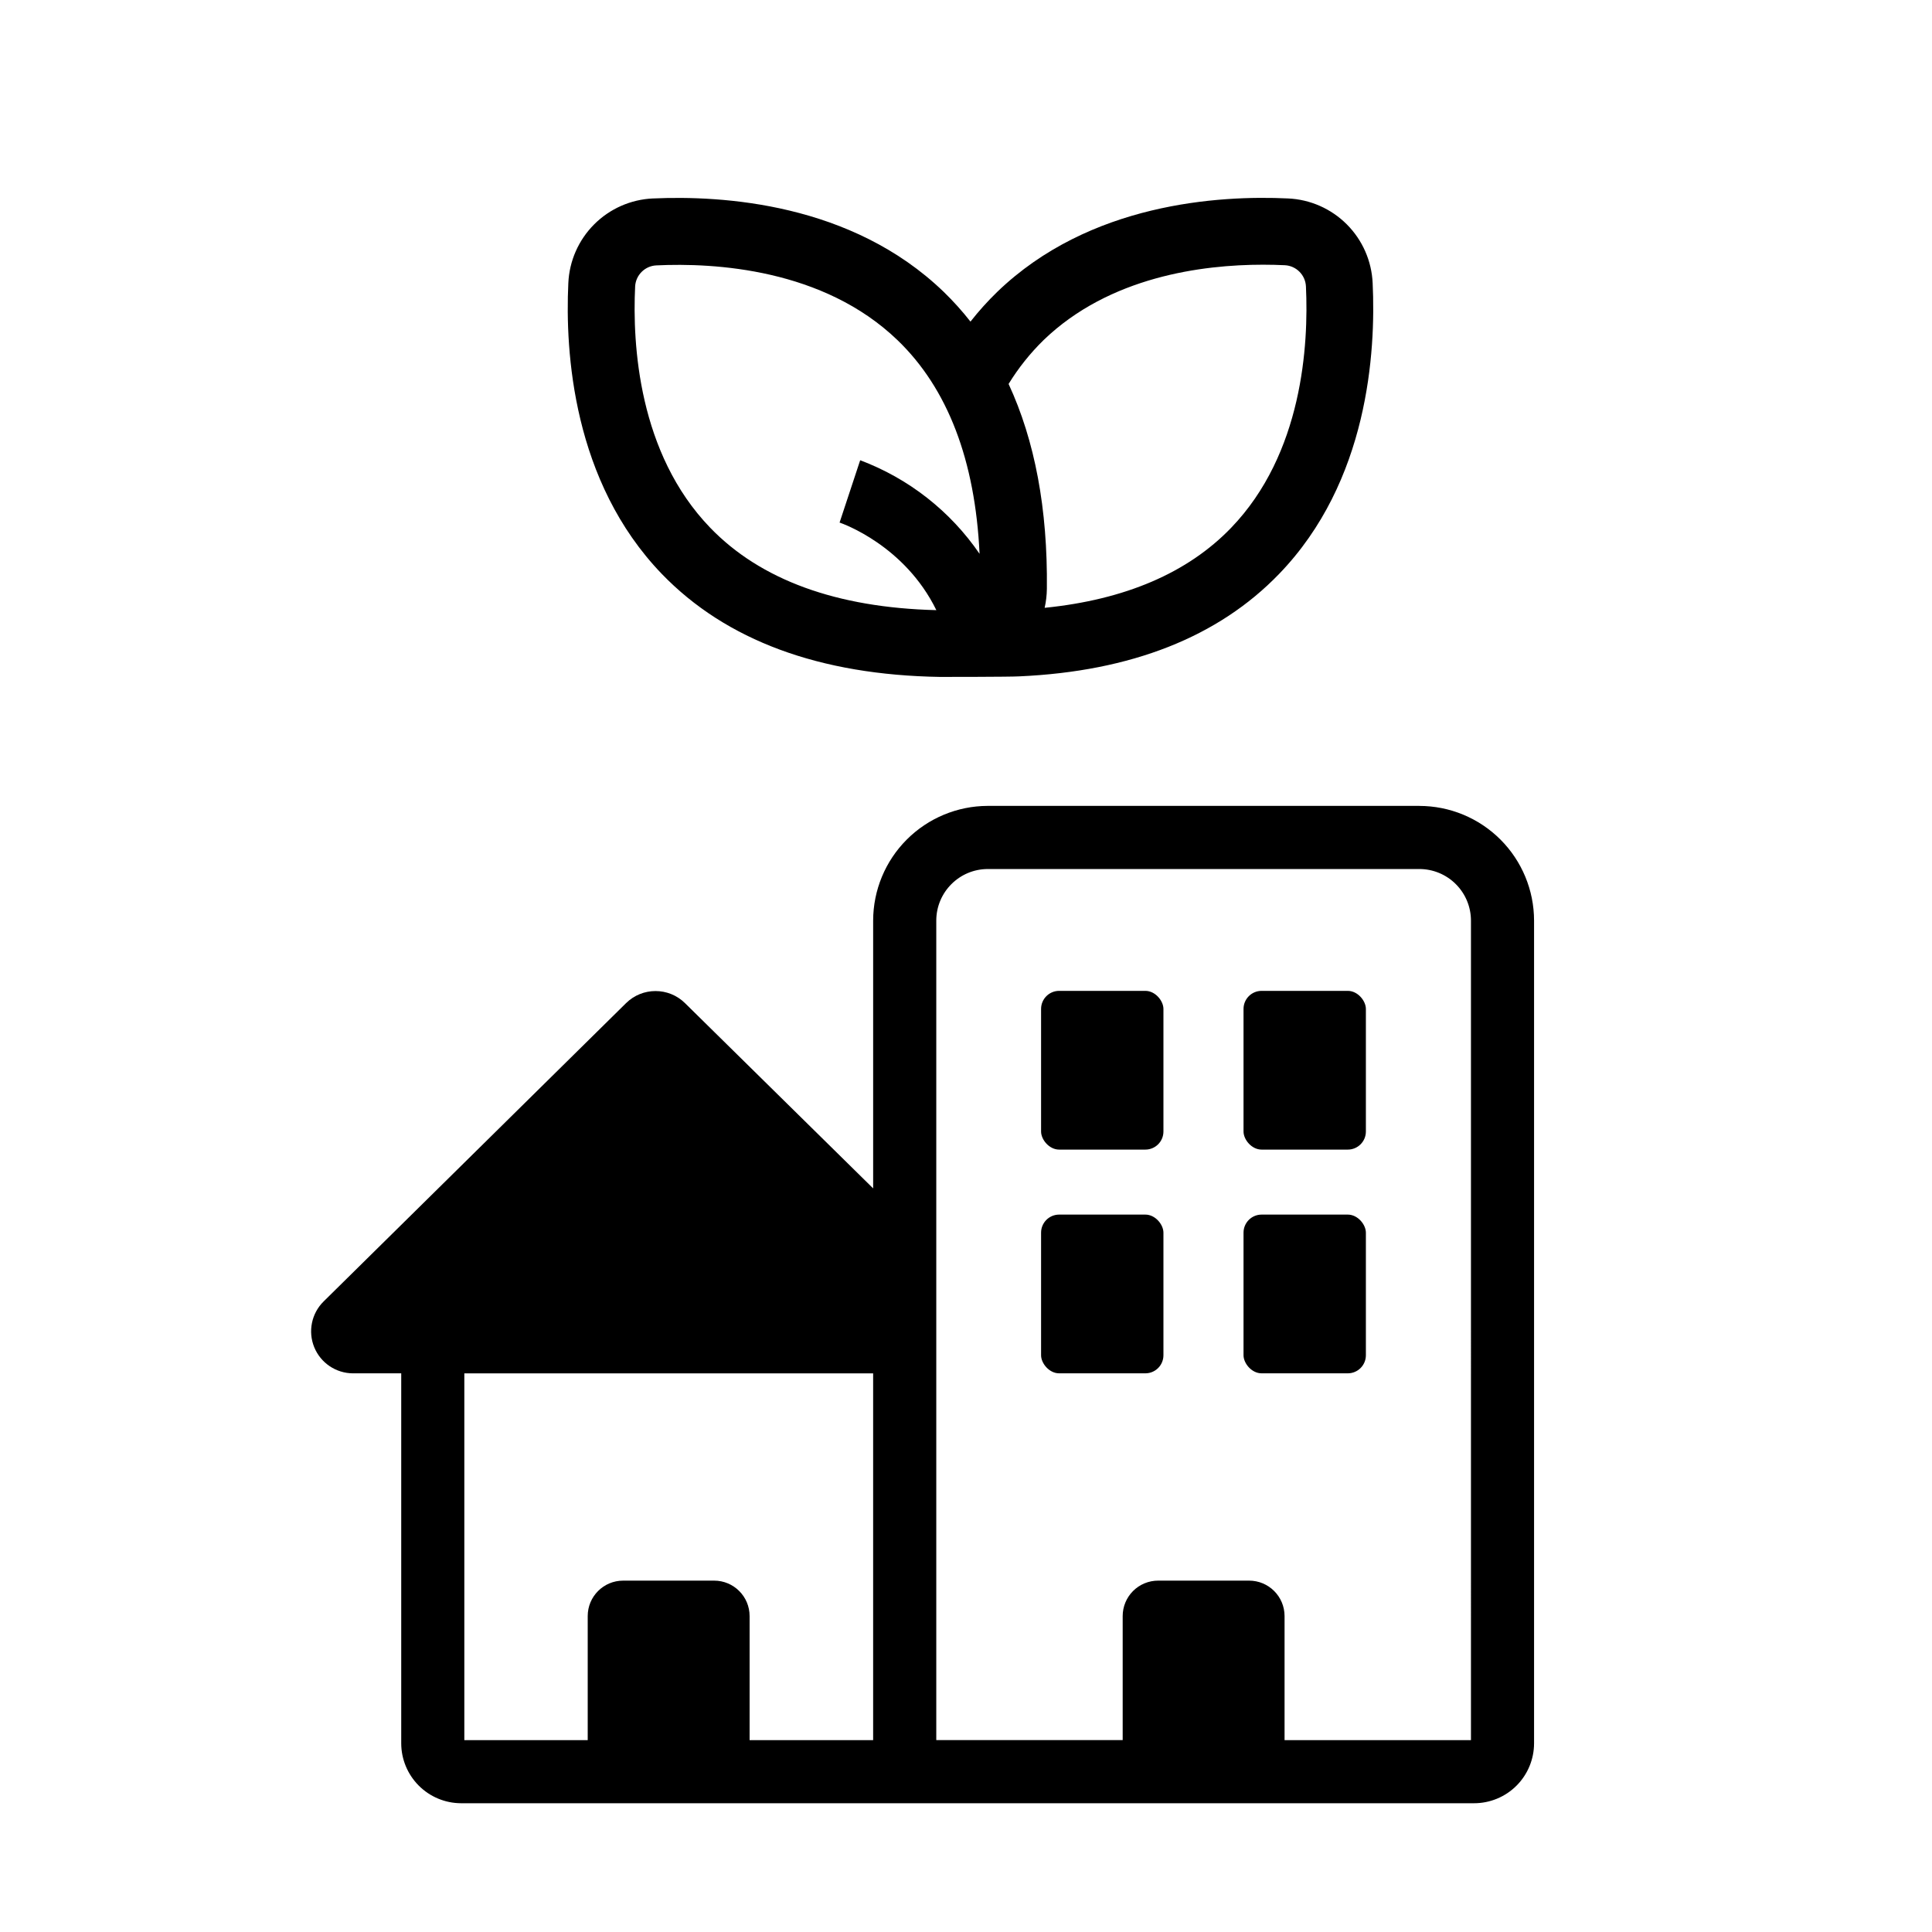 <?xml version="1.0" encoding="UTF-8"?>
<!-- Uploaded to: ICON Repo, www.svgrepo.com, Generator: ICON Repo Mixer Tools -->
<svg fill="#000000" width="800px" height="800px" version="1.1" viewBox="144 144 512 512" xmlns="http://www.w3.org/2000/svg">
 <g>
  <path d="m520.12 357.57h-114.38c-8.051 0.023-15.762 3.238-21.449 8.934s-8.887 13.414-8.898 21.465v70.965l-49.859-49.09c-4.332-4.273-11.293-4.273-15.625 0l-80.148 79.055c-3.207 3.164-4.188 7.953-2.488 12.125 1.703 4.172 5.754 6.906 10.262 6.926h12.793v98.047-0.004c0.004 4.207 1.676 8.234 4.644 11.211 2.969 2.977 6.992 4.656 11.199 4.672h268.46c4.215 0.004 8.262-1.664 11.246-4.644 2.984-2.977 4.66-7.019 4.664-11.238v-218.02c-0.008-8.066-3.215-15.797-8.922-21.496-5.703-5.699-13.438-8.902-21.504-8.902zm-144.73 247.58h-32.738v-32.875c-0.004-5.188-4.211-9.391-9.398-9.391h-24.117c-5.184 0-9.387 4.203-9.387 9.391v32.875h-32.699v-97.199h108.34zm158.43 0h-49.398v-32.875c-0.004-5.188-4.211-9.391-9.398-9.391h-24.109 0.004c-2.492 0-4.883 0.988-6.644 2.746-1.762 1.762-2.754 4.152-2.754 6.644v32.875h-49.398v-217.18c0.008-7.547 6.121-13.664 13.668-13.668h114.33c3.629-0.004 7.113 1.43 9.68 3.996 2.57 2.562 4.016 6.043 4.019 9.672z"/>
  <path d="m424.69 406.59h22.84c2.648 0 4.793 2.648 4.793 4.793v32.48c0 2.648-2.144 4.793-4.793 4.793h-22.84c-2.648 0-4.793-2.648-4.793-4.793v-32.48c0-2.648 2.144-4.793 4.793-4.793z"/>
  <path d="m478.34 406.59h22.84c2.648 0 4.793 2.648 4.793 4.793v32.48c0 2.648-2.144 4.793-4.793 4.793h-22.84c-2.648 0-4.793-2.648-4.793-4.793v-32.48c0-2.648 2.144-4.793 4.793-4.793z"/>
  <path d="m424.69 465.88h22.84c2.648 0 4.793 2.648 4.793 4.793v32.48c0 2.648-2.144 4.793-4.793 4.793h-22.84c-2.648 0-4.793-2.648-4.793-4.793v-32.48c0-2.648 2.144-4.793 4.793-4.793z"/>
  <path d="m478.34 465.88h22.84c2.648 0 4.793 2.648 4.793 4.793v32.48c0 2.648-2.144 4.793-4.793 4.793h-22.84c-2.648 0-4.793-2.648-4.793-4.793v-32.48c0-2.648 2.144-4.793 4.793-4.793z"/>
  <path d="m393.17 323.39c0.926 0 18.43 0 20.941-0.148 29.629-1.32 52.773-10.441 68.879-27.16 23.617-24.453 25.645-58.773 24.777-77.059v0.004c-0.258-5.867-2.703-11.426-6.856-15.578s-9.711-6.602-15.578-6.859c-18.293-0.867-52.605 1.191-77.059 24.766v0.004c-2.539 2.457-4.906 5.09-7.086 7.871-2.18-2.781-4.547-5.414-7.082-7.871-24.453-23.617-58.773-25.586-77.059-24.766v-0.004c-5.867 0.258-11.426 2.707-15.578 6.859s-6.598 9.711-6.856 15.578c-0.867 18.281 1.191 52.594 24.766 77.059 17.012 17.633 41.809 26.801 73.789 27.305zm27.406-89.277c17.418-16.785 41.996-19.965 58.113-19.965 2.086 0 4.035 0.051 5.805 0.137h0.004c3.035 0.156 5.457 2.598 5.59 5.637 0.727 15.43-0.867 44.281-19.836 63.961-11.523 11.957-28.121 19.051-49.406 21.195h-0.004c0.371-1.656 0.57-3.352 0.59-5.047 0.227-21.137-3.18-39.281-10.145-54.277 2.606-4.25 5.727-8.16 9.289-11.641zm-108.26-14.191c0.16-3.019 2.57-5.434 5.59-5.59 15.418-0.738 44.281 0.867 63.961 19.828 13.285 12.793 20.566 31.832 21.727 56.609-7.746-11.316-18.793-19.977-31.637-24.797l-5.461 16.512c0.848 0.297 17.27 6.082 25.645 23.211-26.391-0.648-46.574-7.988-59.945-21.855-19.012-19.715-20.617-48.539-19.879-63.918z"/>
 </g>
</svg>